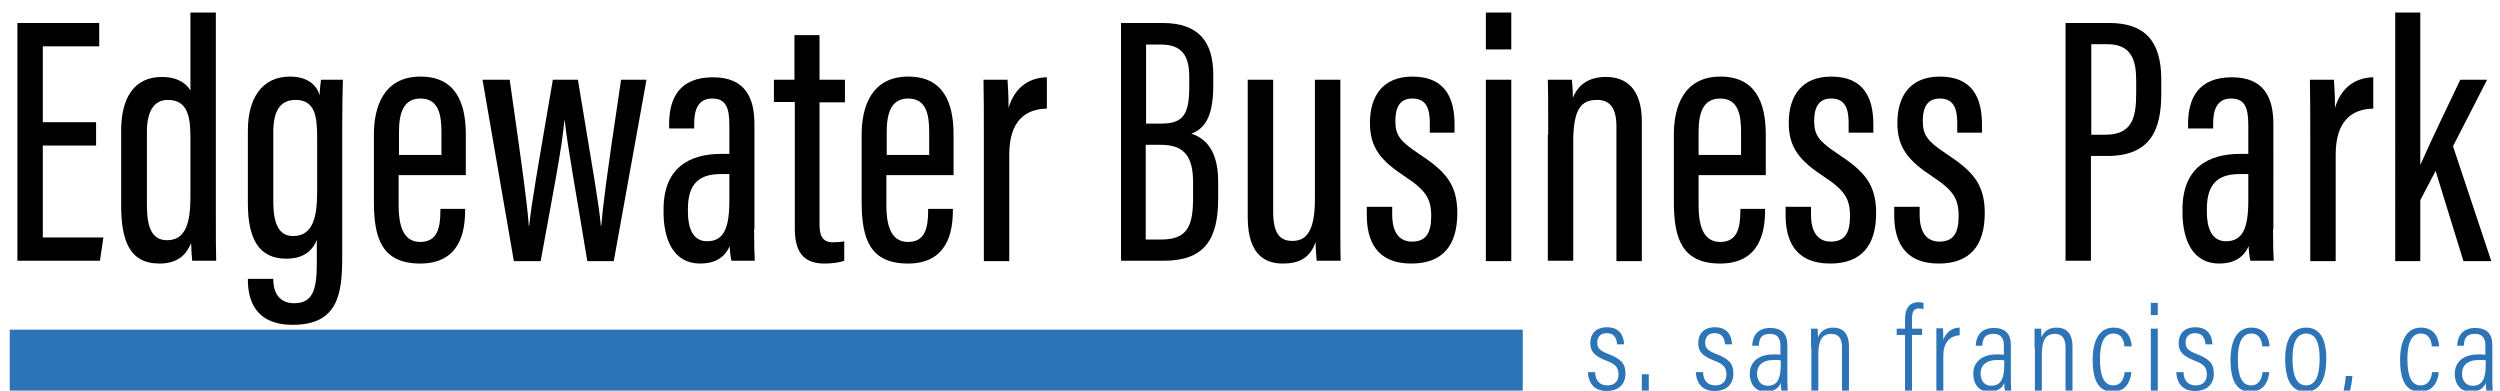 <?xml version="1.0" encoding="utf-8"?>
<!-- Generator: Adobe Illustrator 24.0.3, SVG Export Plug-In . SVG Version: 6.00 Build 0)  -->
<svg version="1.1" id="Layer_1" xmlns="http://www.w3.org/2000/svg" xmlns:xlink="http://www.w3.org/1999/xlink" x="0px" y="0px"
	 viewBox="0 0 718.1 112.2" style="enable-background:new 0 0 718.1 112.2;" xml:space="preserve">
<style type="text/css">
	.st0{fill:#2C74B5;}
</style>
<g>
	<g>
		<path d="M27.6,41.8H12.3v26.4h17.4l-1,6.7H5V6.6h23.5v6.7H12.3v21.8h15.3V41.8z"/>
		<path d="M62,3.6v57.9c0,6.2,0,10.5,0.1,13.4h-6.9c-0.1-1-0.3-3.8-0.3-5.1c-1.3,3.2-3.7,5.9-9.1,5.9c-8.8,0-11-6.9-11-16.9V37.5
			c0-9.2,3.6-15.4,11.7-15.4c4.4,0,7,1.8,8.2,3.9V3.6H62z M42.2,37.9V59c0,6.6,1.6,10,5.8,10c5.4,0,6.7-5.2,6.7-12.4V39.6
			c0-5.7-0.6-10.9-6.5-10.9C44,28.7,42.2,32.3,42.2,37.9z"/>
		<path d="M98.3,73.8c0,10.6-1.2,19.5-14.2,19.5c-10.9,0-12.9-7.3-12.9-12.9v-0.3h7.3v0.3c0,2.6,1,6.7,6,6.7c5.4,0,6.5-4,6.5-11.5
			v-6.7c-1.4,3.5-4.2,5.4-8.8,5.4c-7.9,0-11-5.8-11-15.9V37.5c0-9.2,4-15.5,12.1-15.5c5.3,0,7.8,2.7,8.5,5.4c0-1.5,0.3-3.4,0.4-4.5
			h6.3c-0.1,2.9-0.2,7.6-0.2,13.7V73.8z M78.5,37.9v19.9c0,6.7,1.7,10,5.7,10c5.9,0,6.9-5.9,6.9-12.9V39.5c0-6-0.6-10.8-6.2-10.8
			C80.4,28.7,78.5,32,78.5,37.9z"/>
		<path d="M114.5,50.4v8.5c0,5.2,1,10.6,6.2,10.6c4.9,0,5.8-4,5.8-9V60h7.1v0.4c0,6-1.4,15.3-12.9,15.3c-10.9,0-13.3-7.1-13.3-17.7
			V38.6c0-7.9,2.8-16.6,13.4-16.6c10,0,13,7.4,13,16.6c0,2.8,0,8.8,0,11.7H114.5z M126.8,44.4v-6.5c0-4.9-0.8-9.6-6-9.6
			c-4.9,0-6.2,4.1-6.2,9.7v6.5H126.8z"/>
		<path d="M146.4,22.9c3.8,26.6,5,35.3,5.5,42h0.1c0.7-6.8,2.2-15,6.8-42h7.2c4.5,27.4,6,35.4,6.6,42h0.1c0.5-5.7,1.2-12,5.7-42h7.3
			l-9.4,52.1h-7.6c-2.8-17.2-5.6-32.3-6.5-40.4h-0.1c-0.6,7.6-3.3,21.1-6.8,40.4h-7.7l-9-52.1H146.4z"/>
		<path d="M216.6,65.9c0,3.6,0.1,7.5,0.2,9h-6.7c-0.3-1.3-0.5-3.3-0.5-4.2c-1.7,3.8-4.9,5-8.5,5c-7.5,0-10.5-6.7-10.5-14.7v-0.9
			c0-11.8,7.3-15.9,16.6-15.9c0.7,0,1.3,0,2.3,0v-8.2c0-4.7-0.8-7.7-4.9-7.7c-4,0-5.2,3.1-5.2,7.2v1.4h-7.2v-1.3
			c0-7.3,2.9-13.4,12.6-13.4c9.1,0,11.9,5.7,11.9,13.4V65.9z M209.5,50c-0.6,0-1.9,0-2.5,0c-5.9,0-9.4,2.5-9.4,10v0.9
			c0,4.6,1.4,8.4,5.5,8.4c4.8,0,6.4-3.8,6.4-11.6V50z"/>
		<path d="M222.2,22.9h6V10.1h7.2v12.8h7.3v6.5h-7.3v35c0,2.7,0.5,5.2,3.8,5.2c1,0,2.5-0.1,3.3-0.3v5.6c-1.6,0.6-3.9,0.8-5.6,0.8
			c-5,0-8.6-2.1-8.6-10V29.3h-6V22.9z"/>
		<path d="M254.6,50.4v8.5c0,5.2,1,10.6,6.2,10.6c4.9,0,5.8-4,5.8-9V60h7.1v0.4c0,6-1.4,15.3-12.9,15.3c-10.9,0-13.3-7.1-13.3-17.7
			V38.6c0-7.9,2.8-16.6,13.4-16.6c10,0,13,7.4,13,16.6c0,2.8,0,8.8,0,11.7H254.6z M266.9,44.4v-6.5c0-4.9-0.8-9.6-6-9.6
			c-4.9,0-6.2,4.1-6.2,9.7v6.5H266.9z"/>
		<path d="M282.6,40.6c0-8.4,0-13.1-0.1-17.7h6.9c0.1,1.4,0.3,4.6,0.3,8.1c1.9-6.4,6.4-8.7,11-8.8v9c-6.4,0.1-10.8,3.8-10.8,13.2
			v30.6h-7.3V40.6z"/>
		<path d="M322,6.6h11.9c10.6,0,14.6,5.6,14.6,14.9v3.1c0,9.6-2.9,12.5-6.3,13.8c3.7,1.2,7.7,4.4,7.7,13.7v5
			c0,11.9-4.1,17.8-15.7,17.8H322V6.6z M333.6,35.5c6.1,0,8-2.5,8-10.4V22c0-6.2-2.3-9.2-8.1-9.2h-4.3v22.7H333.6z M329.1,68.8h4.4
			c7.3,0,9.2-3.5,9.2-11.8v-4.7c0-7.4-2.6-10.7-9.2-10.7h-4.4V68.8z"/>
		<path d="M385,60.8c0,6.7,0,11.6,0.1,14.1h-6.9c-0.1-1-0.3-3.6-0.3-5.4c-1.6,4.7-4.9,6.2-9.4,6.2c-4.3,0-10.1-1.7-10.1-13.3V22.9
			h7.3v37.7c0,6.2,1.7,8.6,5.5,8.6c3.7,0,6.5-2.2,6.5-12.1V22.9h7.3V60.8z"/>
		<path d="M399.9,59.4v2.3c0,5,2,7.7,5.7,7.7c4,0,5.5-2.5,5.5-7.3c0-5-1.5-7.4-7.4-11.3c-7-4.6-10.2-8.3-10.2-15.5
			c0-7.7,3.7-13.3,12.2-13.3c9.2,0,12.1,5.9,12.1,13.7v2.4h-7.1v-2.9c0-4.4-1.3-6.9-5-6.9c-3.5,0-4.9,2.4-4.9,6.4
			c0,4.1,1.3,5.8,6.5,9.3c7.6,5,11.3,8.6,11.3,17.2c0,9.4-4.3,14.5-13.2,14.5c-10.2,0-12.8-6.8-12.8-13.9v-2.4H399.9z"/>
		<path d="M426.8,22.9h7.3v52.1h-7.3V22.9z M426.8,3.6h7.3v10.6h-7.3V3.6z"/>
		<path d="M444.7,38.7c0-10.4,0-13.3-0.1-15.8h6.9c0.1,1.2,0.3,3,0.3,5.2c1.5-3.8,4.6-6,9.5-6c5.7,0,10.3,3.3,10.3,12.8v40.1h-7.3
			V36.3c0-5-1.7-7.6-5.5-7.6c-4.4,0-6.9,2.2-6.9,12v34.2h-7.3V38.7z"/>
		<path d="M487.9,50.4v8.5c0,5.2,1,10.6,6.2,10.6c4.9,0,5.8-4,5.8-9V60h7.1v0.4c0,6-1.4,15.3-12.9,15.3c-10.9,0-13.3-7.1-13.3-17.7
			V38.6c0-7.9,2.8-16.6,13.4-16.6c10,0,13,7.4,13,16.6c0,2.8,0,8.8,0,11.7H487.9z M500.1,44.4v-6.5c0-4.9-0.8-9.6-6-9.6
			c-4.9,0-6.2,4.1-6.2,9.7v6.5H500.1z"/>
		<path d="M520.2,59.4v2.3c0,5,2,7.7,5.7,7.7c4,0,5.5-2.5,5.5-7.3c0-5-1.5-7.4-7.4-11.3c-7-4.6-10.2-8.3-10.2-15.5
			c0-7.7,3.7-13.3,12.2-13.3c9.2,0,12.1,5.9,12.1,13.7v2.4H531v-2.9c0-4.4-1.3-6.9-5-6.9c-3.5,0-4.9,2.4-4.9,6.4
			c0,4.1,1.3,5.8,6.5,9.3c7.6,5,11.3,8.6,11.3,17.2c0,9.4-4.3,14.5-13.2,14.5c-10.2,0-12.8-6.8-12.8-13.9v-2.4H520.2z"/>
		<path d="M551.4,59.4v2.3c0,5,2,7.7,5.7,7.7c4,0,5.5-2.5,5.5-7.3c0-5-1.5-7.4-7.4-11.3c-7-4.6-10.2-8.3-10.2-15.5
			c0-7.7,3.7-13.3,12.2-13.3c9.2,0,12.1,5.9,12.1,13.7v2.4h-7.1v-2.9c0-4.4-1.3-6.9-5-6.9c-3.5,0-4.9,2.4-4.9,6.4
			c0,4.1,1.3,5.8,6.5,9.3c7.6,5,11.3,8.6,11.3,17.2c0,9.4-4.3,14.5-13.2,14.5c-10.2,0-12.8-6.8-12.8-13.9v-2.4H551.4z"/>
		<path d="M593.3,6.6h12.5c10.2,0,15,5.1,15,16.2v4.2c0,10.3-3.1,17.8-15.5,17.8h-4.7v30.1h-7.3V6.6z M600.6,38.7h4.1
			c7.7,0,8.9-4.8,8.9-11.9v-3.7c0-5.5-1.2-10.4-8.2-10.4h-4.7V38.7z"/>
		<path d="M652.9,65.9c0,3.6,0.1,7.5,0.2,9h-6.7c-0.3-1.3-0.5-3.3-0.5-4.2c-1.7,3.8-4.9,5-8.5,5c-7.5,0-10.5-6.7-10.5-14.7v-0.9
			c0-11.8,7.3-15.9,16.6-15.9c0.7,0,1.3,0,2.3,0v-8.2c0-4.7-0.8-7.7-4.9-7.7c-4,0-5.2,3.1-5.2,7.2v1.4h-7.2v-1.3
			c0-7.3,2.9-13.4,12.6-13.4c9.1,0,11.9,5.7,11.9,13.4V65.9z M645.8,50c-0.6,0-1.9,0-2.5,0c-5.9,0-9.4,2.5-9.4,10v0.9
			c0,4.6,1.4,8.4,5.5,8.4c4.8,0,6.4-3.8,6.4-11.6V50z"/>
		<path d="M663.6,40.6c0-8.4,0-13.1-0.1-17.7h6.9c0.1,1.4,0.3,4.6,0.3,8.1c1.9-6.4,6.4-8.7,11-8.8v9c-6.4,0.1-10.8,3.8-10.8,13.2
			v30.6h-7.3V40.6z"/>
		<path d="M695.2,47.2h0.1c2.5-5.8,8.3-17.8,11.4-24.3h7.7l-9.8,19.1l11,33h-8l-8-25.9l-4.4,8.4v17.5h-7.2V3.6h7.2V47.2z"/>
	</g>
</g>
<g>
	<g>
		<path class="st0" d="M458.2,107.1c0.1,2.2,1.3,3.6,3.5,3.6c2.2,0,3.2-1.3,3.2-3.2c0-2.1-1.1-3-3.5-3.9c-3.5-1.4-4.6-2.6-4.6-5.1
			c0-2.4,1.4-4.5,4.8-4.5c3.7,0,4.8,2.5,4.9,4.9h-2c-0.1-0.9-0.3-3.2-3-3.2c-1.9,0-2.7,1.2-2.7,2.7c0,1.5,0.6,2.3,3.2,3.3
			c3.3,1.3,4.9,2.5,4.9,5.6c0,3.1-2,5-5.4,5c-3.5,0-5.2-2.1-5.4-5.4H458.2z"/>
		<path class="st0" d="M471.6,112.2v-4.7h2v4.7H471.6z"/>
		<path class="st0" d="M489.2,107.1c0.1,2.2,1.3,3.6,3.5,3.6c2.2,0,3.2-1.3,3.2-3.2c0-2.1-1.1-3-3.5-3.9c-3.5-1.4-4.6-2.6-4.6-5.1
			c0-2.4,1.4-4.5,4.8-4.5c3.7,0,4.8,2.5,4.9,4.9h-2c-0.1-0.9-0.3-3.2-3-3.2c-1.9,0-2.7,1.2-2.7,2.7c0,1.5,0.6,2.3,3.2,3.3
			c3.3,1.3,4.9,2.5,4.9,5.6c0,3.1-2,5-5.4,5c-3.5,0-5.2-2.1-5.4-5.4H489.2z"/>
		<path class="st0" d="M513.4,109.3c0,1.2,0.1,2.4,0.1,2.9h-1.8c-0.1-0.4-0.2-1.4-0.2-2.2c-0.6,1.6-2.1,2.5-4.3,2.5
			c-3.4,0-4.6-2.7-4.6-5.1c0-3.1,2.1-5.6,6.8-5.6c0.9,0,1.4,0,2,0.1v-2.5c0-1.5-0.3-3.5-3-3.5c-3,0-3.1,2.1-3.2,3.4h-1.9
			c0.1-2.5,1.3-5.1,5.2-5.1c3.3,0,4.9,1.7,4.9,4.9V109.3z M511.5,103.5c-0.5-0.1-1-0.1-1.9-0.1c-3.5,0-4.9,1.7-4.9,3.9
			c0,1.9,1,3.5,3,3.5c2.8,0,3.8-1.9,3.8-6.1V103.5z"/>
		<path class="st0" d="M520.2,99.9c0-3.6,0-4.7,0-5.5h1.9c0,0.4,0.1,1.1,0.1,2.5c0.6-1.5,1.9-2.8,4.3-2.8c2.5,0,4.6,1.3,4.6,5.4
			v12.7h-2V99.8c0-2.3-0.8-3.9-3-3.9c-2.7,0-3.8,1.8-3.8,5.9v10.4h-2V99.9z"/>
		<path class="st0" d="M547.2,112.2v-16h-2.4v-1.8h2.4v-2.7c0-2.5,0.8-4.9,3.9-4.9c0.4,0,1,0.1,1.4,0.2v1.8
			c-0.3-0.1-0.8-0.2-1.3-0.2c-1.5,0-2,1-2,3v2.8h2.9v1.8h-2.9v16H547.2z"/>
		<path class="st0" d="M556.2,100.4c0-2.8,0-4.8,0-6.1h1.9c0,0.5,0.1,1.4,0.1,3.3c0.8-2.2,2.6-3.5,4.7-3.5v2.2
			c-3.1,0.2-4.7,2.5-4.7,5.7v10.2h-2V100.4z"/>
		<path class="st0" d="M577.6,109.3c0,1.2,0.1,2.4,0.1,2.9h-1.8c-0.1-0.4-0.2-1.4-0.2-2.2c-0.6,1.6-2.1,2.5-4.3,2.5
			c-3.4,0-4.6-2.7-4.6-5.1c0-3.1,2.1-5.6,6.8-5.6c0.9,0,1.4,0,2,0.1v-2.5c0-1.5-0.3-3.5-3-3.5c-3,0-3.1,2.1-3.2,3.4h-1.9
			c0.1-2.5,1.3-5.1,5.2-5.1c3.3,0,4.9,1.7,4.9,4.9V109.3z M575.7,103.5c-0.5-0.1-1-0.1-1.9-0.1c-3.5,0-4.9,1.7-4.9,3.9
			c0,1.9,1,3.5,3,3.5c2.8,0,3.8-1.9,3.8-6.1V103.5z"/>
		<path class="st0" d="M584.4,99.9c0-3.6,0-4.7,0-5.5h1.9c0,0.4,0.1,1.1,0.1,2.5c0.6-1.5,1.9-2.8,4.3-2.8c2.5,0,4.6,1.3,4.6,5.4
			v12.7h-2V99.8c0-2.3-0.8-3.9-3-3.9c-2.7,0-3.8,1.8-3.8,5.9v10.4h-2V99.9z"/>
		<path class="st0" d="M612.2,107c-0.1,0.8-0.5,5.5-5.4,5.5c-4.5,0-5.7-4.1-5.7-9.2c0-5.1,1.7-9.2,6-9.2c4.9,0,5.2,4.7,5.2,5.4h-2.1
			c0-0.7-0.3-3.7-3.1-3.7c-2.9,0-3.9,3.1-3.9,7.4c0,4.7,1.1,7.5,3.8,7.5c2.8,0,3.2-2.9,3.3-3.8H612.2z"/>
		<path class="st0" d="M617.8,94.4h2v17.8h-2V94.4z M617.8,87h2v3.5h-2V87z"/>
		<path class="st0" d="M627.2,107.1c0.1,2.2,1.3,3.6,3.5,3.6c2.2,0,3.2-1.3,3.2-3.2c0-2.1-1.1-3-3.5-3.9c-3.5-1.4-4.6-2.6-4.6-5.1
			c0-2.4,1.4-4.5,4.8-4.5c3.7,0,4.8,2.5,4.9,4.9h-2c-0.1-0.9-0.3-3.2-3-3.2c-1.9,0-2.7,1.2-2.7,2.7c0,1.5,0.6,2.3,3.2,3.3
			c3.3,1.3,4.9,2.5,4.9,5.6c0,3.1-2,5-5.4,5c-3.5,0-5.2-2.1-5.4-5.4H627.2z"/>
		<path class="st0" d="M651.8,107c-0.1,0.8-0.5,5.5-5.4,5.5c-4.5,0-5.7-4.1-5.7-9.2c0-5.1,1.7-9.2,6-9.2c4.9,0,5.2,4.7,5.2,5.4h-2.1
			c0-0.7-0.3-3.7-3.1-3.7c-2.9,0-3.9,3.1-3.9,7.4c0,4.7,1.1,7.5,3.8,7.5c2.8,0,3.2-2.9,3.3-3.8H651.8z"/>
		<path class="st0" d="M668.2,103c0,6.2-2,9.5-5.9,9.5c-4,0-5.9-3.2-5.9-9.4c0-6.1,2.3-9,6-9C666.2,94.1,668.2,97.1,668.2,103z
			 M658.5,103.1c0,5.2,1.4,7.6,3.9,7.6c2.5,0,3.9-2.4,3.9-7.7c0-4.8-1.3-7.2-3.9-7.2C659.9,95.9,658.5,97.9,658.5,103.1z"/>
		<path class="st0" d="M671.9,116.3c1-2.5,1.7-5.5,1.9-8.3h1.9c-0.2,3.2-1.2,6.5-2.2,8.3H671.9z"/>
		<path class="st0" d="M700.5,107c-0.1,0.8-0.5,5.5-5.4,5.5c-4.5,0-5.7-4.1-5.7-9.2c0-5.1,1.7-9.2,6-9.2c4.9,0,5.2,4.7,5.2,5.4h-2.1
			c0-0.7-0.3-3.7-3.1-3.7c-2.9,0-3.9,3.1-3.9,7.4c0,4.7,1.1,7.5,3.8,7.5c2.8,0,3.2-2.9,3.3-3.8H700.5z"/>
		<path class="st0" d="M715.9,109.3c0,1.2,0.1,2.4,0.1,2.9h-1.8c-0.1-0.4-0.2-1.4-0.2-2.2c-0.6,1.6-2.1,2.5-4.3,2.5
			c-3.4,0-4.6-2.7-4.6-5.1c0-3.1,2.1-5.6,6.8-5.6c0.9,0,1.4,0,2,0.1v-2.5c0-1.5-0.3-3.5-3-3.5c-3,0-3.1,2.1-3.2,3.4h-1.9
			c0.1-2.5,1.3-5.1,5.2-5.1c3.3,0,4.9,1.7,4.9,4.9V109.3z M714,103.5c-0.5-0.1-1-0.1-1.9-0.1c-3.5,0-4.9,1.7-4.9,3.9
			c0,1.9,1,3.5,3,3.5c2.8,0,3.8-1.9,3.8-6.1V103.5z"/>
	</g>
</g>
<rect x="2.8" y="94.7" class="st0" width="434.6" height="17.5"/>
</svg>
